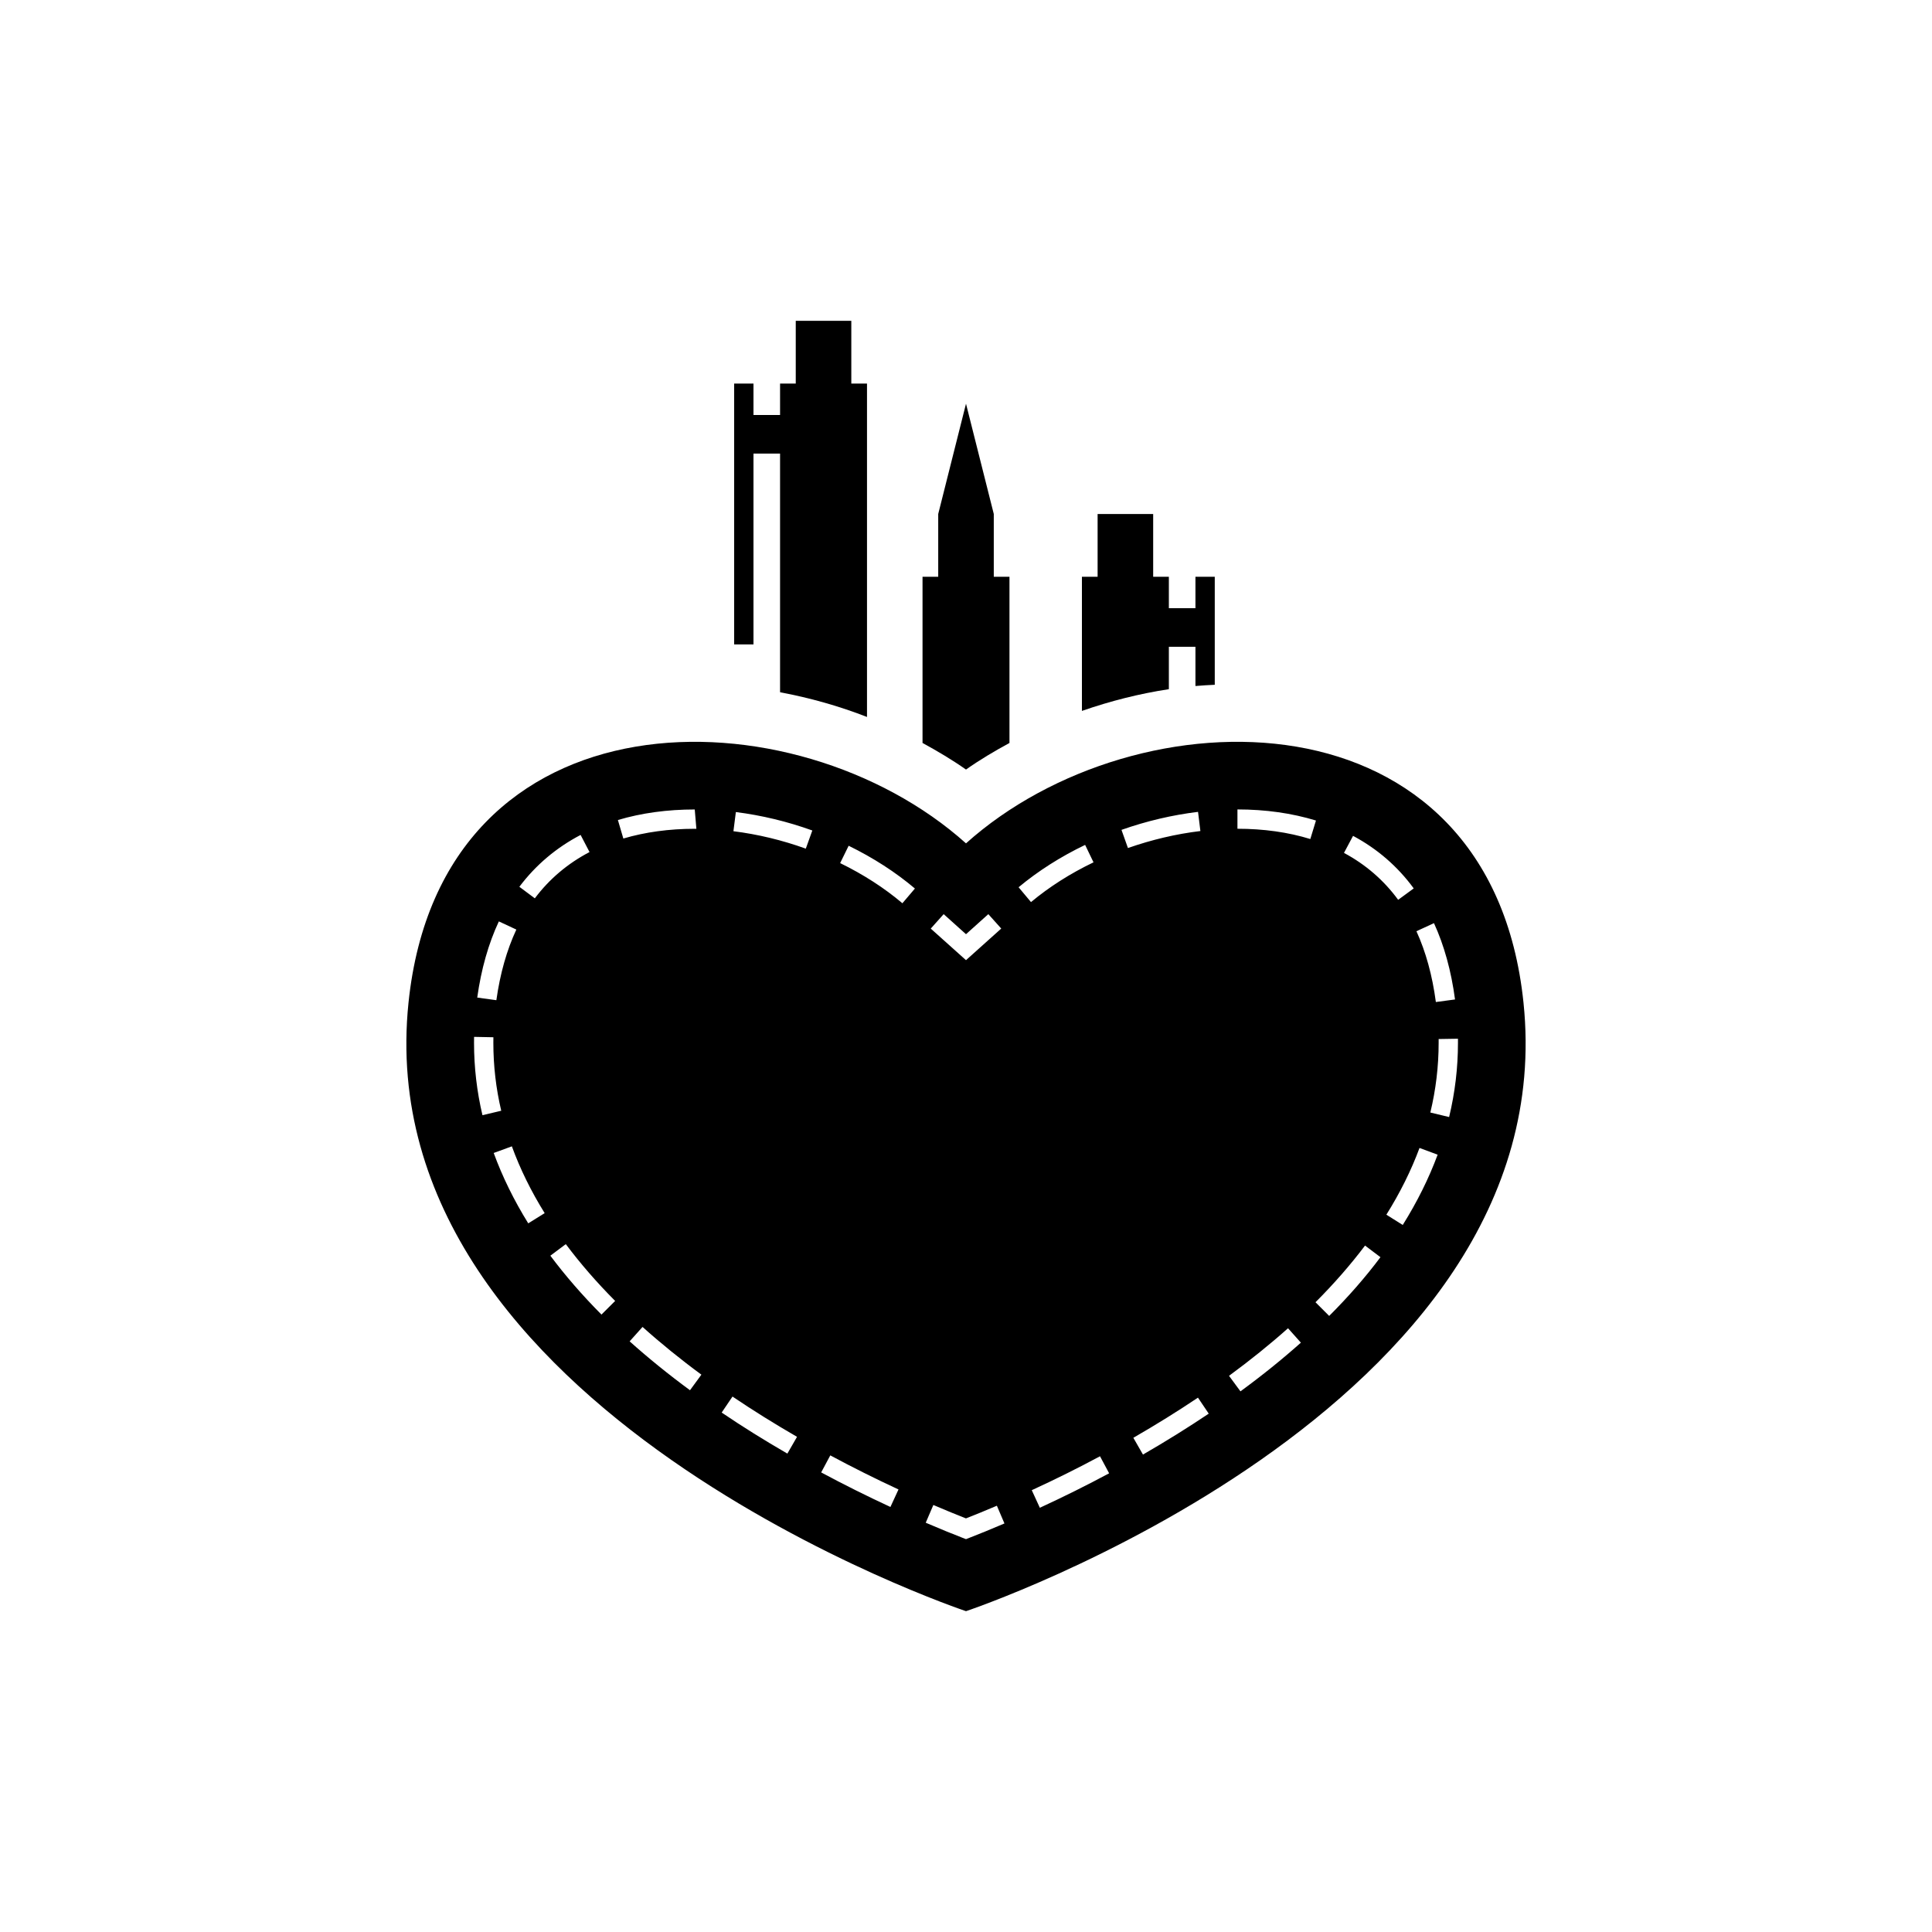 <?xml version="1.0" encoding="utf-8"?>
<!-- Generator: Adobe Illustrator 16.0.0, SVG Export Plug-In . SVG Version: 6.00 Build 0)  -->
<!DOCTYPE svg PUBLIC "-//W3C//DTD SVG 1.1//EN" "http://www.w3.org/Graphics/SVG/1.1/DTD/svg11.dtd">
<svg version="1.1" id="Layer_1" xmlns="http://www.w3.org/2000/svg" xmlns:xlink="http://www.w3.org/1999/xlink" x="0px" y="0px"
	 width="50px" height="50px" viewBox="0 0 50 50" enable-background="new 0 0 50 50" xml:space="preserve">
<g>
	<path d="M19.5,11.739h0.688v6.176c0.768,0.145,1.524,0.356,2.25,0.64V9.927h-0.406V8.302h-1.438v1.625h-0.406v0.813H19.5V9.927H19
		v6.75h0.5V11.739z"/>
	<path d="M26.125,19.228v-4.301h-0.406v-1.625L25,10.448l-0.719,2.854v1.625h-0.406v4.301c0.389,0.212,0.768,0.437,1.125,0.688
		C25.357,19.664,25.736,19.439,26.125,19.228z"/>
	<path d="M30.25,16.739h0.688v1.015c0.167-0.016,0.333-0.023,0.5-0.032v-2.795h-0.5v0.813H30.25v-0.813h-0.406v-1.625h-1.438v1.625
		H28v3.471c0.731-0.254,1.485-0.446,2.25-0.562V16.739z"/>
	<path d="M39.428,25.949C38.576,17.74,29.417,17.865,25,21.826c-4.417-3.961-13.576-4.086-14.428,4.123
		C9.476,36.51,25,41.697,25,41.697S40.524,36.51,39.428,25.949z M37.111,23.891c0.264,0.575,0.447,1.239,0.545,1.975l-0.496,0.066
		c-0.091-0.687-0.261-1.303-0.503-1.832L37.111,23.891z M35.017,21.632c0.627,0.335,1.155,0.792,1.57,1.36l-0.403,0.295
		c-0.371-0.507-0.843-0.915-1.402-1.214L35.017,21.632z M24.422,23.658L25,24.177l0.578-0.519l0.334,0.373L25,24.849l-0.912-0.817
		L24.422,23.658z M15.026,21.608l0.231,0.443c-0.564,0.295-1.041,0.698-1.416,1.198l-0.4-0.299
		C13.862,22.39,14.395,21.938,15.026,21.608z M12.91,23.846l0.453,0.211c-0.248,0.531-0.422,1.146-0.517,1.828l-0.495-0.068
		C12.453,25.084,12.641,24.421,12.91,23.846z M12.268,26.991l0.001-0.157l0.5,0.01l-0.001,0.147c0,0.589,0.068,1.18,0.204,1.755
		l-0.486,0.115C12.341,28.248,12.268,27.618,12.268,26.991z M13.671,31.66c-0.37-0.596-0.67-1.209-0.894-1.821l0.47-0.172
		c0.211,0.581,0.497,1.163,0.849,1.729L13.671,31.66z M15.566,34.021c-0.494-0.497-0.939-1.01-1.323-1.524l0.4-0.299
		c0.37,0.495,0.799,0.99,1.277,1.47L15.566,34.021z M15.991,21.222c0.611-0.182,1.28-0.273,1.989-0.273l0.042,0.5H17.98
		c-0.661,0-1.282,0.085-1.848,0.252L15.991,21.222z M17.857,35.979c-0.558-0.41-1.083-0.836-1.562-1.265l0.334-0.373
		c0.467,0.419,0.979,0.835,1.523,1.235L17.857,35.979z M20.377,37.619c-0.594-0.344-1.167-0.7-1.7-1.062l0.28-0.414
		c0.524,0.354,1.086,0.705,1.67,1.042L20.377,37.619z M20.854,21.963c-0.613-0.221-1.243-0.372-1.873-0.451l0.063-0.496
		c0.666,0.084,1.332,0.244,1.979,0.477L20.854,21.963z M23.044,39c-0.611-0.283-1.214-0.584-1.792-0.894l0.236-0.441
		c0.569,0.306,1.163,0.603,1.765,0.882L23.044,39z M23.354,23.376c-0.468-0.396-1.01-0.746-1.611-1.039l0.22-0.449
		c0.638,0.312,1.215,0.684,1.715,1.107L23.354,23.376z M25.091,39.797L25,39.833l-0.091-0.035c-0.254-0.099-0.577-0.229-0.951-0.39
		l0.197-0.459c0.325,0.139,0.609,0.255,0.844,0.347c0.224-0.088,0.494-0.197,0.8-0.328l0.196,0.459
		C25.641,39.579,25.335,39.702,25.091,39.797z M26.361,22.962c0.506-0.421,1.085-0.79,1.722-1.096l0.217,0.451
		c-0.6,0.288-1.144,0.634-1.618,1.029L26.361,22.962z M26.911,39.021l-0.209-0.455c0.603-0.277,1.197-0.572,1.766-0.878l0.236,0.441
		C28.126,38.439,27.523,38.739,26.911,39.021z M29.024,21.477c0.648-0.229,1.315-0.385,1.981-0.466l0.061,0.496
		c-0.63,0.076-1.262,0.225-1.875,0.44L29.024,21.477z M29.58,37.644l-0.249-0.434c0.583-0.336,1.146-0.686,1.672-1.039l0.279,0.414
		C30.746,36.945,30.173,37.302,29.58,37.644z M32.103,36.008l-0.296-0.402c0.549-0.403,1.063-0.817,1.527-1.231l0.333,0.373
		C33.191,35.172,32.665,35.597,32.103,36.008z M32.025,21.448v-0.5c0.726,0,1.409,0.097,2.032,0.287l-0.146,0.479
		C33.336,21.537,32.701,21.448,32.025,21.448z M34.399,34.056l-0.354-0.354c0.479-0.479,0.91-0.973,1.282-1.467l0.399,0.301
		C35.342,33.049,34.895,33.561,34.399,34.056z M36.303,31.702l-0.424-0.266c0.354-0.565,0.643-1.146,0.858-1.727l0.469,0.174
		C36.979,30.496,36.675,31.107,36.303,31.702z M37.503,28.909l-0.486-0.117c0.143-0.592,0.215-1.198,0.215-1.801l0-0.101l0.5-0.008
		l0,0.108C37.732,27.634,37.655,28.278,37.503,28.909z"/>
</g>
</svg>
